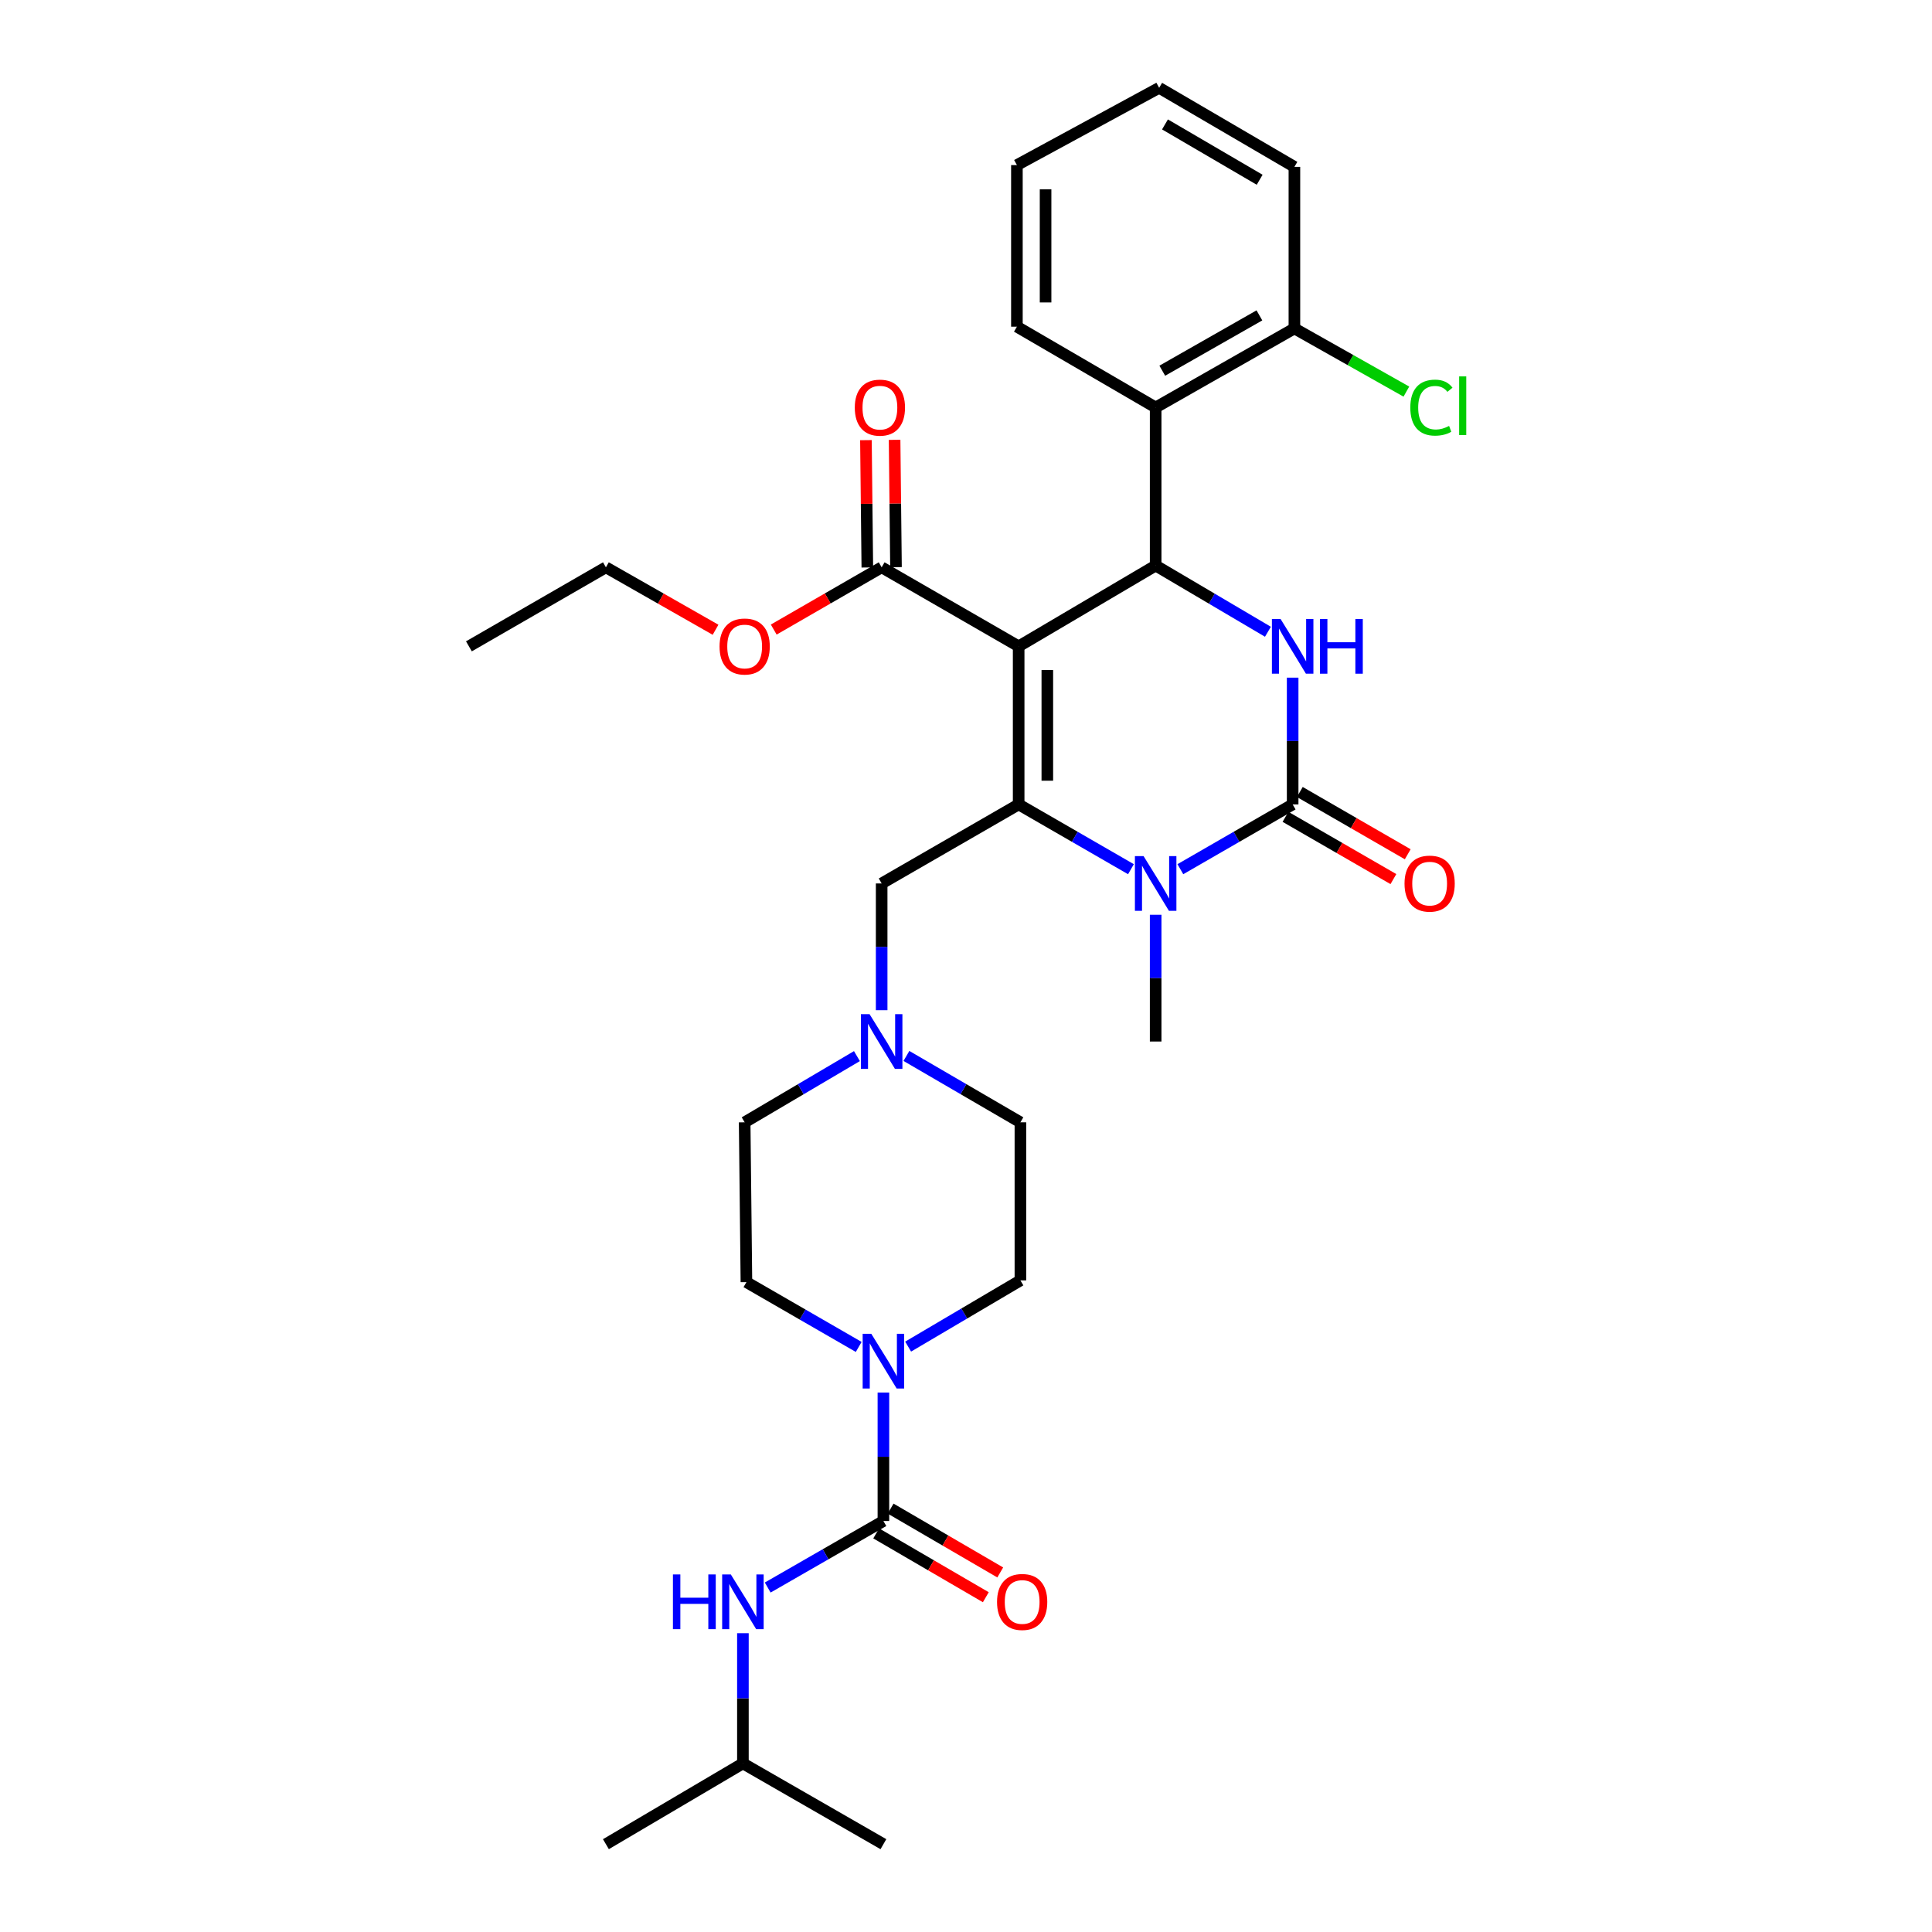 <?xml version='1.0' encoding='iso-8859-1'?>
<svg version='1.1' baseProfile='full'
              xmlns='http://www.w3.org/2000/svg'
                      xmlns:rdkit='http://www.rdkit.org/xml'
                      xmlns:xlink='http://www.w3.org/1999/xlink'
                  xml:space='preserve'
width='1000px' height='1000px' viewBox='0 0 1000 1000'>
<!-- END OF HEADER -->
<rect style='opacity:1.0;fill:#FFFFFF;stroke:none' width='1000' height='1000' x='0' y='0'> </rect>
<path class='bond-0' d='M 384.528,912.726 L 457.252,954.545' style='fill:none;fill-rule:evenodd;stroke:#000000;stroke-width:6px;stroke-linecap:butt;stroke-linejoin:miter;stroke-opacity:1' />
<path class='bond-1' d='M 384.528,912.726 L 313.617,954.545' style='fill:none;fill-rule:evenodd;stroke:#000000;stroke-width:6px;stroke-linecap:butt;stroke-linejoin:miter;stroke-opacity:1' />
<path class='bond-2' d='M 384.528,912.726 L 384.528,879.033' style='fill:none;fill-rule:evenodd;stroke:#000000;stroke-width:6px;stroke-linecap:butt;stroke-linejoin:miter;stroke-opacity:1' />
<path class='bond-2' d='M 384.528,879.033 L 384.528,845.339' style='fill:none;fill-rule:evenodd;stroke:#0000FF;stroke-width:6px;stroke-linecap:butt;stroke-linejoin:miter;stroke-opacity:1' />
<path class='bond-3' d='M 444.465,697.167 L 415.407,680.4' style='fill:none;fill-rule:evenodd;stroke:#0000FF;stroke-width:6px;stroke-linecap:butt;stroke-linejoin:miter;stroke-opacity:1' />
<path class='bond-3' d='M 415.407,680.4 L 386.349,663.633' style='fill:none;fill-rule:evenodd;stroke:#000000;stroke-width:6px;stroke-linecap:butt;stroke-linejoin:miter;stroke-opacity:1' />
<path class='bond-4' d='M 457.252,720.774 L 457.252,754.021' style='fill:none;fill-rule:evenodd;stroke:#0000FF;stroke-width:6px;stroke-linecap:butt;stroke-linejoin:miter;stroke-opacity:1' />
<path class='bond-4' d='M 457.252,754.021 L 457.252,787.269' style='fill:none;fill-rule:evenodd;stroke:#000000;stroke-width:6px;stroke-linecap:butt;stroke-linejoin:miter;stroke-opacity:1' />
<path class='bond-5' d='M 470.05,696.998 L 499.106,679.862' style='fill:none;fill-rule:evenodd;stroke:#0000FF;stroke-width:6px;stroke-linecap:butt;stroke-linejoin:miter;stroke-opacity:1' />
<path class='bond-5' d='M 499.106,679.862 L 528.162,662.726' style='fill:none;fill-rule:evenodd;stroke:#000000;stroke-width:6px;stroke-linecap:butt;stroke-linejoin:miter;stroke-opacity:1' />
<path class='bond-6' d='M 457.252,787.269 L 427.308,804.487' style='fill:none;fill-rule:evenodd;stroke:#000000;stroke-width:6px;stroke-linecap:butt;stroke-linejoin:miter;stroke-opacity:1' />
<path class='bond-6' d='M 427.308,804.487 L 397.365,821.706' style='fill:none;fill-rule:evenodd;stroke:#0000FF;stroke-width:6px;stroke-linecap:butt;stroke-linejoin:miter;stroke-opacity:1' />
<path class='bond-7' d='M 453.518,793.68 L 481.888,810.2' style='fill:none;fill-rule:evenodd;stroke:#000000;stroke-width:6px;stroke-linecap:butt;stroke-linejoin:miter;stroke-opacity:1' />
<path class='bond-7' d='M 481.888,810.2 L 510.258,826.72' style='fill:none;fill-rule:evenodd;stroke:#FF0000;stroke-width:6px;stroke-linecap:butt;stroke-linejoin:miter;stroke-opacity:1' />
<path class='bond-7' d='M 460.985,780.857 L 489.355,797.377' style='fill:none;fill-rule:evenodd;stroke:#000000;stroke-width:6px;stroke-linecap:butt;stroke-linejoin:miter;stroke-opacity:1' />
<path class='bond-7' d='M 489.355,797.377 L 517.724,813.897' style='fill:none;fill-rule:evenodd;stroke:#FF0000;stroke-width:6px;stroke-linecap:butt;stroke-linejoin:miter;stroke-opacity:1' />
<path class='bond-8' d='M 385.434,580.91 L 386.349,663.633' style='fill:none;fill-rule:evenodd;stroke:#000000;stroke-width:6px;stroke-linecap:butt;stroke-linejoin:miter;stroke-opacity:1' />
<path class='bond-9' d='M 385.434,580.91 L 414.491,563.774' style='fill:none;fill-rule:evenodd;stroke:#000000;stroke-width:6px;stroke-linecap:butt;stroke-linejoin:miter;stroke-opacity:1' />
<path class='bond-9' d='M 414.491,563.774 L 443.547,546.638' style='fill:none;fill-rule:evenodd;stroke:#0000FF;stroke-width:6px;stroke-linecap:butt;stroke-linejoin:miter;stroke-opacity:1' />
<path class='bond-10' d='M 528.162,662.726 L 528.162,580.91' style='fill:none;fill-rule:evenodd;stroke:#000000;stroke-width:6px;stroke-linecap:butt;stroke-linejoin:miter;stroke-opacity:1' />
<path class='bond-11' d='M 528.162,580.91 L 498.662,563.732' style='fill:none;fill-rule:evenodd;stroke:#000000;stroke-width:6px;stroke-linecap:butt;stroke-linejoin:miter;stroke-opacity:1' />
<path class='bond-11' d='M 498.662,563.732 L 469.162,546.554' style='fill:none;fill-rule:evenodd;stroke:#0000FF;stroke-width:6px;stroke-linecap:butt;stroke-linejoin:miter;stroke-opacity:1' />
<path class='bond-12' d='M 456.345,522.885 L 456.345,490.08' style='fill:none;fill-rule:evenodd;stroke:#0000FF;stroke-width:6px;stroke-linecap:butt;stroke-linejoin:miter;stroke-opacity:1' />
<path class='bond-12' d='M 456.345,490.08 L 456.345,457.274' style='fill:none;fill-rule:evenodd;stroke:#000000;stroke-width:6px;stroke-linecap:butt;stroke-linejoin:miter;stroke-opacity:1' />
<path class='bond-13' d='M 727.938,202.694 L 698.96,186.345' style='fill:none;fill-rule:evenodd;stroke:#00CC00;stroke-width:6px;stroke-linecap:butt;stroke-linejoin:miter;stroke-opacity:1' />
<path class='bond-13' d='M 698.96,186.345 L 669.983,169.997' style='fill:none;fill-rule:evenodd;stroke:#000000;stroke-width:6px;stroke-linecap:butt;stroke-linejoin:miter;stroke-opacity:1' />
<path class='bond-14' d='M 527.255,334.545 L 527.255,416.362' style='fill:none;fill-rule:evenodd;stroke:#000000;stroke-width:6px;stroke-linecap:butt;stroke-linejoin:miter;stroke-opacity:1' />
<path class='bond-14' d='M 542.093,346.818 L 542.093,404.089' style='fill:none;fill-rule:evenodd;stroke:#000000;stroke-width:6px;stroke-linecap:butt;stroke-linejoin:miter;stroke-opacity:1' />
<path class='bond-15' d='M 527.255,334.545 L 598.166,292.726' style='fill:none;fill-rule:evenodd;stroke:#000000;stroke-width:6px;stroke-linecap:butt;stroke-linejoin:miter;stroke-opacity:1' />
<path class='bond-16' d='M 527.255,334.545 L 456.345,293.641' style='fill:none;fill-rule:evenodd;stroke:#000000;stroke-width:6px;stroke-linecap:butt;stroke-linejoin:miter;stroke-opacity:1' />
<path class='bond-17' d='M 527.255,416.362 L 556.317,433.129' style='fill:none;fill-rule:evenodd;stroke:#000000;stroke-width:6px;stroke-linecap:butt;stroke-linejoin:miter;stroke-opacity:1' />
<path class='bond-17' d='M 556.317,433.129 L 585.379,449.897' style='fill:none;fill-rule:evenodd;stroke:#0000FF;stroke-width:6px;stroke-linecap:butt;stroke-linejoin:miter;stroke-opacity:1' />
<path class='bond-18' d='M 527.255,416.362 L 456.345,457.274' style='fill:none;fill-rule:evenodd;stroke:#000000;stroke-width:6px;stroke-linecap:butt;stroke-linejoin:miter;stroke-opacity:1' />
<path class='bond-19' d='M 598.166,473.479 L 598.166,506.285' style='fill:none;fill-rule:evenodd;stroke:#0000FF;stroke-width:6px;stroke-linecap:butt;stroke-linejoin:miter;stroke-opacity:1' />
<path class='bond-19' d='M 598.166,506.285 L 598.166,539.091' style='fill:none;fill-rule:evenodd;stroke:#000000;stroke-width:6px;stroke-linecap:butt;stroke-linejoin:miter;stroke-opacity:1' />
<path class='bond-20' d='M 610.952,449.897 L 640.014,433.129' style='fill:none;fill-rule:evenodd;stroke:#0000FF;stroke-width:6px;stroke-linecap:butt;stroke-linejoin:miter;stroke-opacity:1' />
<path class='bond-20' d='M 640.014,433.129 L 669.076,416.362' style='fill:none;fill-rule:evenodd;stroke:#000000;stroke-width:6px;stroke-linecap:butt;stroke-linejoin:miter;stroke-opacity:1' />
<path class='bond-21' d='M 669.076,416.362 L 669.076,383.556' style='fill:none;fill-rule:evenodd;stroke:#000000;stroke-width:6px;stroke-linecap:butt;stroke-linejoin:miter;stroke-opacity:1' />
<path class='bond-21' d='M 669.076,383.556 L 669.076,350.751' style='fill:none;fill-rule:evenodd;stroke:#0000FF;stroke-width:6px;stroke-linecap:butt;stroke-linejoin:miter;stroke-opacity:1' />
<path class='bond-22' d='M 665.368,422.788 L 693.296,438.903' style='fill:none;fill-rule:evenodd;stroke:#000000;stroke-width:6px;stroke-linecap:butt;stroke-linejoin:miter;stroke-opacity:1' />
<path class='bond-22' d='M 693.296,438.903 L 721.224,455.018' style='fill:none;fill-rule:evenodd;stroke:#FF0000;stroke-width:6px;stroke-linecap:butt;stroke-linejoin:miter;stroke-opacity:1' />
<path class='bond-22' d='M 672.784,409.936 L 700.712,426.051' style='fill:none;fill-rule:evenodd;stroke:#000000;stroke-width:6px;stroke-linecap:butt;stroke-linejoin:miter;stroke-opacity:1' />
<path class='bond-22' d='M 700.712,426.051 L 728.64,442.166' style='fill:none;fill-rule:evenodd;stroke:#FF0000;stroke-width:6px;stroke-linecap:butt;stroke-linejoin:miter;stroke-opacity:1' />
<path class='bond-23' d='M 656.278,326.997 L 627.222,309.862' style='fill:none;fill-rule:evenodd;stroke:#0000FF;stroke-width:6px;stroke-linecap:butt;stroke-linejoin:miter;stroke-opacity:1' />
<path class='bond-23' d='M 627.222,309.862 L 598.166,292.726' style='fill:none;fill-rule:evenodd;stroke:#000000;stroke-width:6px;stroke-linecap:butt;stroke-linejoin:miter;stroke-opacity:1' />
<path class='bond-24' d='M 598.166,292.726 L 598.166,210.909' style='fill:none;fill-rule:evenodd;stroke:#000000;stroke-width:6px;stroke-linecap:butt;stroke-linejoin:miter;stroke-opacity:1' />
<path class='bond-25' d='M 463.763,293.56 L 463.402,260.608' style='fill:none;fill-rule:evenodd;stroke:#000000;stroke-width:6px;stroke-linecap:butt;stroke-linejoin:miter;stroke-opacity:1' />
<path class='bond-25' d='M 463.402,260.608 L 463.041,227.657' style='fill:none;fill-rule:evenodd;stroke:#FF0000;stroke-width:6px;stroke-linecap:butt;stroke-linejoin:miter;stroke-opacity:1' />
<path class='bond-25' d='M 448.926,293.722 L 448.565,260.771' style='fill:none;fill-rule:evenodd;stroke:#000000;stroke-width:6px;stroke-linecap:butt;stroke-linejoin:miter;stroke-opacity:1' />
<path class='bond-25' d='M 448.565,260.771 L 448.204,227.819' style='fill:none;fill-rule:evenodd;stroke:#FF0000;stroke-width:6px;stroke-linecap:butt;stroke-linejoin:miter;stroke-opacity:1' />
<path class='bond-26' d='M 456.345,293.641 L 428.413,309.753' style='fill:none;fill-rule:evenodd;stroke:#000000;stroke-width:6px;stroke-linecap:butt;stroke-linejoin:miter;stroke-opacity:1' />
<path class='bond-26' d='M 428.413,309.753 L 400.481,325.866' style='fill:none;fill-rule:evenodd;stroke:#FF0000;stroke-width:6px;stroke-linecap:butt;stroke-linejoin:miter;stroke-opacity:1' />
<path class='bond-27' d='M 370.368,325.964 L 341.993,309.802' style='fill:none;fill-rule:evenodd;stroke:#FF0000;stroke-width:6px;stroke-linecap:butt;stroke-linejoin:miter;stroke-opacity:1' />
<path class='bond-27' d='M 341.993,309.802 L 313.617,293.641' style='fill:none;fill-rule:evenodd;stroke:#000000;stroke-width:6px;stroke-linecap:butt;stroke-linejoin:miter;stroke-opacity:1' />
<path class='bond-28' d='M 313.617,293.641 L 242.707,334.545' style='fill:none;fill-rule:evenodd;stroke:#000000;stroke-width:6px;stroke-linecap:butt;stroke-linejoin:miter;stroke-opacity:1' />
<path class='bond-29' d='M 598.166,210.909 L 669.983,169.997' style='fill:none;fill-rule:evenodd;stroke:#000000;stroke-width:6px;stroke-linecap:butt;stroke-linejoin:miter;stroke-opacity:1' />
<path class='bond-29' d='M 601.593,191.88 L 651.865,163.241' style='fill:none;fill-rule:evenodd;stroke:#000000;stroke-width:6px;stroke-linecap:butt;stroke-linejoin:miter;stroke-opacity:1' />
<path class='bond-30' d='M 598.166,210.909 L 526.348,169.09' style='fill:none;fill-rule:evenodd;stroke:#000000;stroke-width:6px;stroke-linecap:butt;stroke-linejoin:miter;stroke-opacity:1' />
<path class='bond-31' d='M 669.983,169.997 L 669.983,86.367' style='fill:none;fill-rule:evenodd;stroke:#000000;stroke-width:6px;stroke-linecap:butt;stroke-linejoin:miter;stroke-opacity:1' />
<path class='bond-32' d='M 526.348,169.09 L 526.348,85.452' style='fill:none;fill-rule:evenodd;stroke:#000000;stroke-width:6px;stroke-linecap:butt;stroke-linejoin:miter;stroke-opacity:1' />
<path class='bond-32' d='M 541.187,156.544 L 541.187,97.998' style='fill:none;fill-rule:evenodd;stroke:#000000;stroke-width:6px;stroke-linecap:butt;stroke-linejoin:miter;stroke-opacity:1' />
<path class='bond-33' d='M 669.983,86.367 L 599.979,45.455' style='fill:none;fill-rule:evenodd;stroke:#000000;stroke-width:6px;stroke-linecap:butt;stroke-linejoin:miter;stroke-opacity:1' />
<path class='bond-33' d='M 651.995,93.041 L 602.993,64.402' style='fill:none;fill-rule:evenodd;stroke:#000000;stroke-width:6px;stroke-linecap:butt;stroke-linejoin:miter;stroke-opacity:1' />
<path class='bond-34' d='M 526.348,85.452 L 599.979,45.455' style='fill:none;fill-rule:evenodd;stroke:#000000;stroke-width:6px;stroke-linecap:butt;stroke-linejoin:miter;stroke-opacity:1' />
<path  class='atom-1' d='M 450.992 690.385
L 460.272 705.385
Q 461.192 706.865, 462.672 709.545
Q 464.152 712.225, 464.232 712.385
L 464.232 690.385
L 467.992 690.385
L 467.992 718.705
L 464.112 718.705
L 454.152 702.305
Q 452.992 700.385, 451.752 698.185
Q 450.552 695.985, 450.192 695.305
L 450.192 718.705
L 446.512 718.705
L 446.512 690.385
L 450.992 690.385
' fill='#0000FF'/>
<path  class='atom-3' d='M 348.308 814.928
L 352.148 814.928
L 352.148 826.968
L 366.628 826.968
L 366.628 814.928
L 370.468 814.928
L 370.468 843.248
L 366.628 843.248
L 366.628 830.168
L 352.148 830.168
L 352.148 843.248
L 348.308 843.248
L 348.308 814.928
' fill='#0000FF'/>
<path  class='atom-3' d='M 378.268 814.928
L 387.548 829.928
Q 388.468 831.408, 389.948 834.088
Q 391.428 836.768, 391.508 836.928
L 391.508 814.928
L 395.268 814.928
L 395.268 843.248
L 391.388 843.248
L 381.428 826.848
Q 380.268 824.928, 379.028 822.728
Q 377.828 820.528, 377.468 819.848
L 377.468 843.248
L 373.788 843.248
L 373.788 814.928
L 378.268 814.928
' fill='#0000FF'/>
<path  class='atom-4' d='M 516.069 829.168
Q 516.069 822.368, 519.429 818.568
Q 522.789 814.768, 529.069 814.768
Q 535.349 814.768, 538.709 818.568
Q 542.069 822.368, 542.069 829.168
Q 542.069 836.048, 538.669 839.968
Q 535.269 843.848, 529.069 843.848
Q 522.829 843.848, 519.429 839.968
Q 516.069 836.088, 516.069 829.168
M 529.069 840.648
Q 533.389 840.648, 535.709 837.768
Q 538.069 834.848, 538.069 829.168
Q 538.069 823.608, 535.709 820.808
Q 533.389 817.968, 529.069 817.968
Q 524.749 817.968, 522.389 820.768
Q 520.069 823.568, 520.069 829.168
Q 520.069 834.888, 522.389 837.768
Q 524.749 840.648, 529.069 840.648
' fill='#FF0000'/>
<path  class='atom-11' d='M 450.085 524.931
L 459.365 539.931
Q 460.285 541.411, 461.765 544.091
Q 463.245 546.771, 463.325 546.931
L 463.325 524.931
L 467.085 524.931
L 467.085 553.251
L 463.205 553.251
L 453.245 536.851
Q 452.085 534.931, 450.845 532.731
Q 449.645 530.531, 449.285 529.851
L 449.285 553.251
L 445.605 553.251
L 445.605 524.931
L 450.085 524.931
' fill='#0000FF'/>
<path  class='atom-12' d='M 729.973 210.983
Q 729.973 203.943, 733.253 200.263
Q 736.573 196.543, 742.853 196.543
Q 748.693 196.543, 751.813 200.663
L 749.173 202.823
Q 746.893 199.823, 742.853 199.823
Q 738.573 199.823, 736.293 202.703
Q 734.053 205.543, 734.053 210.983
Q 734.053 216.583, 736.373 219.463
Q 738.733 222.343, 743.293 222.343
Q 746.413 222.343, 750.053 220.463
L 751.173 223.463
Q 749.693 224.423, 747.453 224.983
Q 745.213 225.543, 742.733 225.543
Q 736.573 225.543, 733.253 221.783
Q 729.973 218.023, 729.973 210.983
' fill='#00CC00'/>
<path  class='atom-12' d='M 755.253 194.823
L 758.933 194.823
L 758.933 225.183
L 755.253 225.183
L 755.253 194.823
' fill='#00CC00'/>
<path  class='atom-15' d='M 591.906 443.114
L 601.186 458.114
Q 602.106 459.594, 603.586 462.274
Q 605.066 464.954, 605.146 465.114
L 605.146 443.114
L 608.906 443.114
L 608.906 471.434
L 605.026 471.434
L 595.066 455.034
Q 593.906 453.114, 592.666 450.914
Q 591.466 448.714, 591.106 448.034
L 591.106 471.434
L 587.426 471.434
L 587.426 443.114
L 591.906 443.114
' fill='#0000FF'/>
<path  class='atom-17' d='M 662.816 320.385
L 672.096 335.385
Q 673.016 336.865, 674.496 339.545
Q 675.976 342.225, 676.056 342.385
L 676.056 320.385
L 679.816 320.385
L 679.816 348.705
L 675.936 348.705
L 665.976 332.305
Q 664.816 330.385, 663.576 328.185
Q 662.376 325.985, 662.016 325.305
L 662.016 348.705
L 658.336 348.705
L 658.336 320.385
L 662.816 320.385
' fill='#0000FF'/>
<path  class='atom-17' d='M 683.216 320.385
L 687.056 320.385
L 687.056 332.425
L 701.536 332.425
L 701.536 320.385
L 705.376 320.385
L 705.376 348.705
L 701.536 348.705
L 701.536 335.625
L 687.056 335.625
L 687.056 348.705
L 683.216 348.705
L 683.216 320.385
' fill='#0000FF'/>
<path  class='atom-19' d='M 726.978 457.354
Q 726.978 450.554, 730.338 446.754
Q 733.698 442.954, 739.978 442.954
Q 746.258 442.954, 749.618 446.754
Q 752.978 450.554, 752.978 457.354
Q 752.978 464.234, 749.578 468.154
Q 746.178 472.034, 739.978 472.034
Q 733.738 472.034, 730.338 468.154
Q 726.978 464.274, 726.978 457.354
M 739.978 468.834
Q 744.298 468.834, 746.618 465.954
Q 748.978 463.034, 748.978 457.354
Q 748.978 451.794, 746.618 448.994
Q 744.298 446.154, 739.978 446.154
Q 735.658 446.154, 733.298 448.954
Q 730.978 451.754, 730.978 457.354
Q 730.978 463.074, 733.298 465.954
Q 735.658 468.834, 739.978 468.834
' fill='#FF0000'/>
<path  class='atom-23' d='M 442.438 210.989
Q 442.438 204.189, 445.798 200.389
Q 449.158 196.589, 455.438 196.589
Q 461.718 196.589, 465.078 200.389
Q 468.438 204.189, 468.438 210.989
Q 468.438 217.869, 465.038 221.789
Q 461.638 225.669, 455.438 225.669
Q 449.198 225.669, 445.798 221.789
Q 442.438 217.909, 442.438 210.989
M 455.438 222.469
Q 459.758 222.469, 462.078 219.589
Q 464.438 216.669, 464.438 210.989
Q 464.438 205.429, 462.078 202.629
Q 459.758 199.789, 455.438 199.789
Q 451.118 199.789, 448.758 202.589
Q 446.438 205.389, 446.438 210.989
Q 446.438 216.709, 448.758 219.589
Q 451.118 222.469, 455.438 222.469
' fill='#FF0000'/>
<path  class='atom-24' d='M 372.434 334.625
Q 372.434 327.825, 375.794 324.025
Q 379.154 320.225, 385.434 320.225
Q 391.714 320.225, 395.074 324.025
Q 398.434 327.825, 398.434 334.625
Q 398.434 341.505, 395.034 345.425
Q 391.634 349.305, 385.434 349.305
Q 379.194 349.305, 375.794 345.425
Q 372.434 341.545, 372.434 334.625
M 385.434 346.105
Q 389.754 346.105, 392.074 343.225
Q 394.434 340.305, 394.434 334.625
Q 394.434 329.065, 392.074 326.265
Q 389.754 323.425, 385.434 323.425
Q 381.114 323.425, 378.754 326.225
Q 376.434 329.025, 376.434 334.625
Q 376.434 340.345, 378.754 343.225
Q 381.114 346.105, 385.434 346.105
' fill='#FF0000'/>
</svg>
